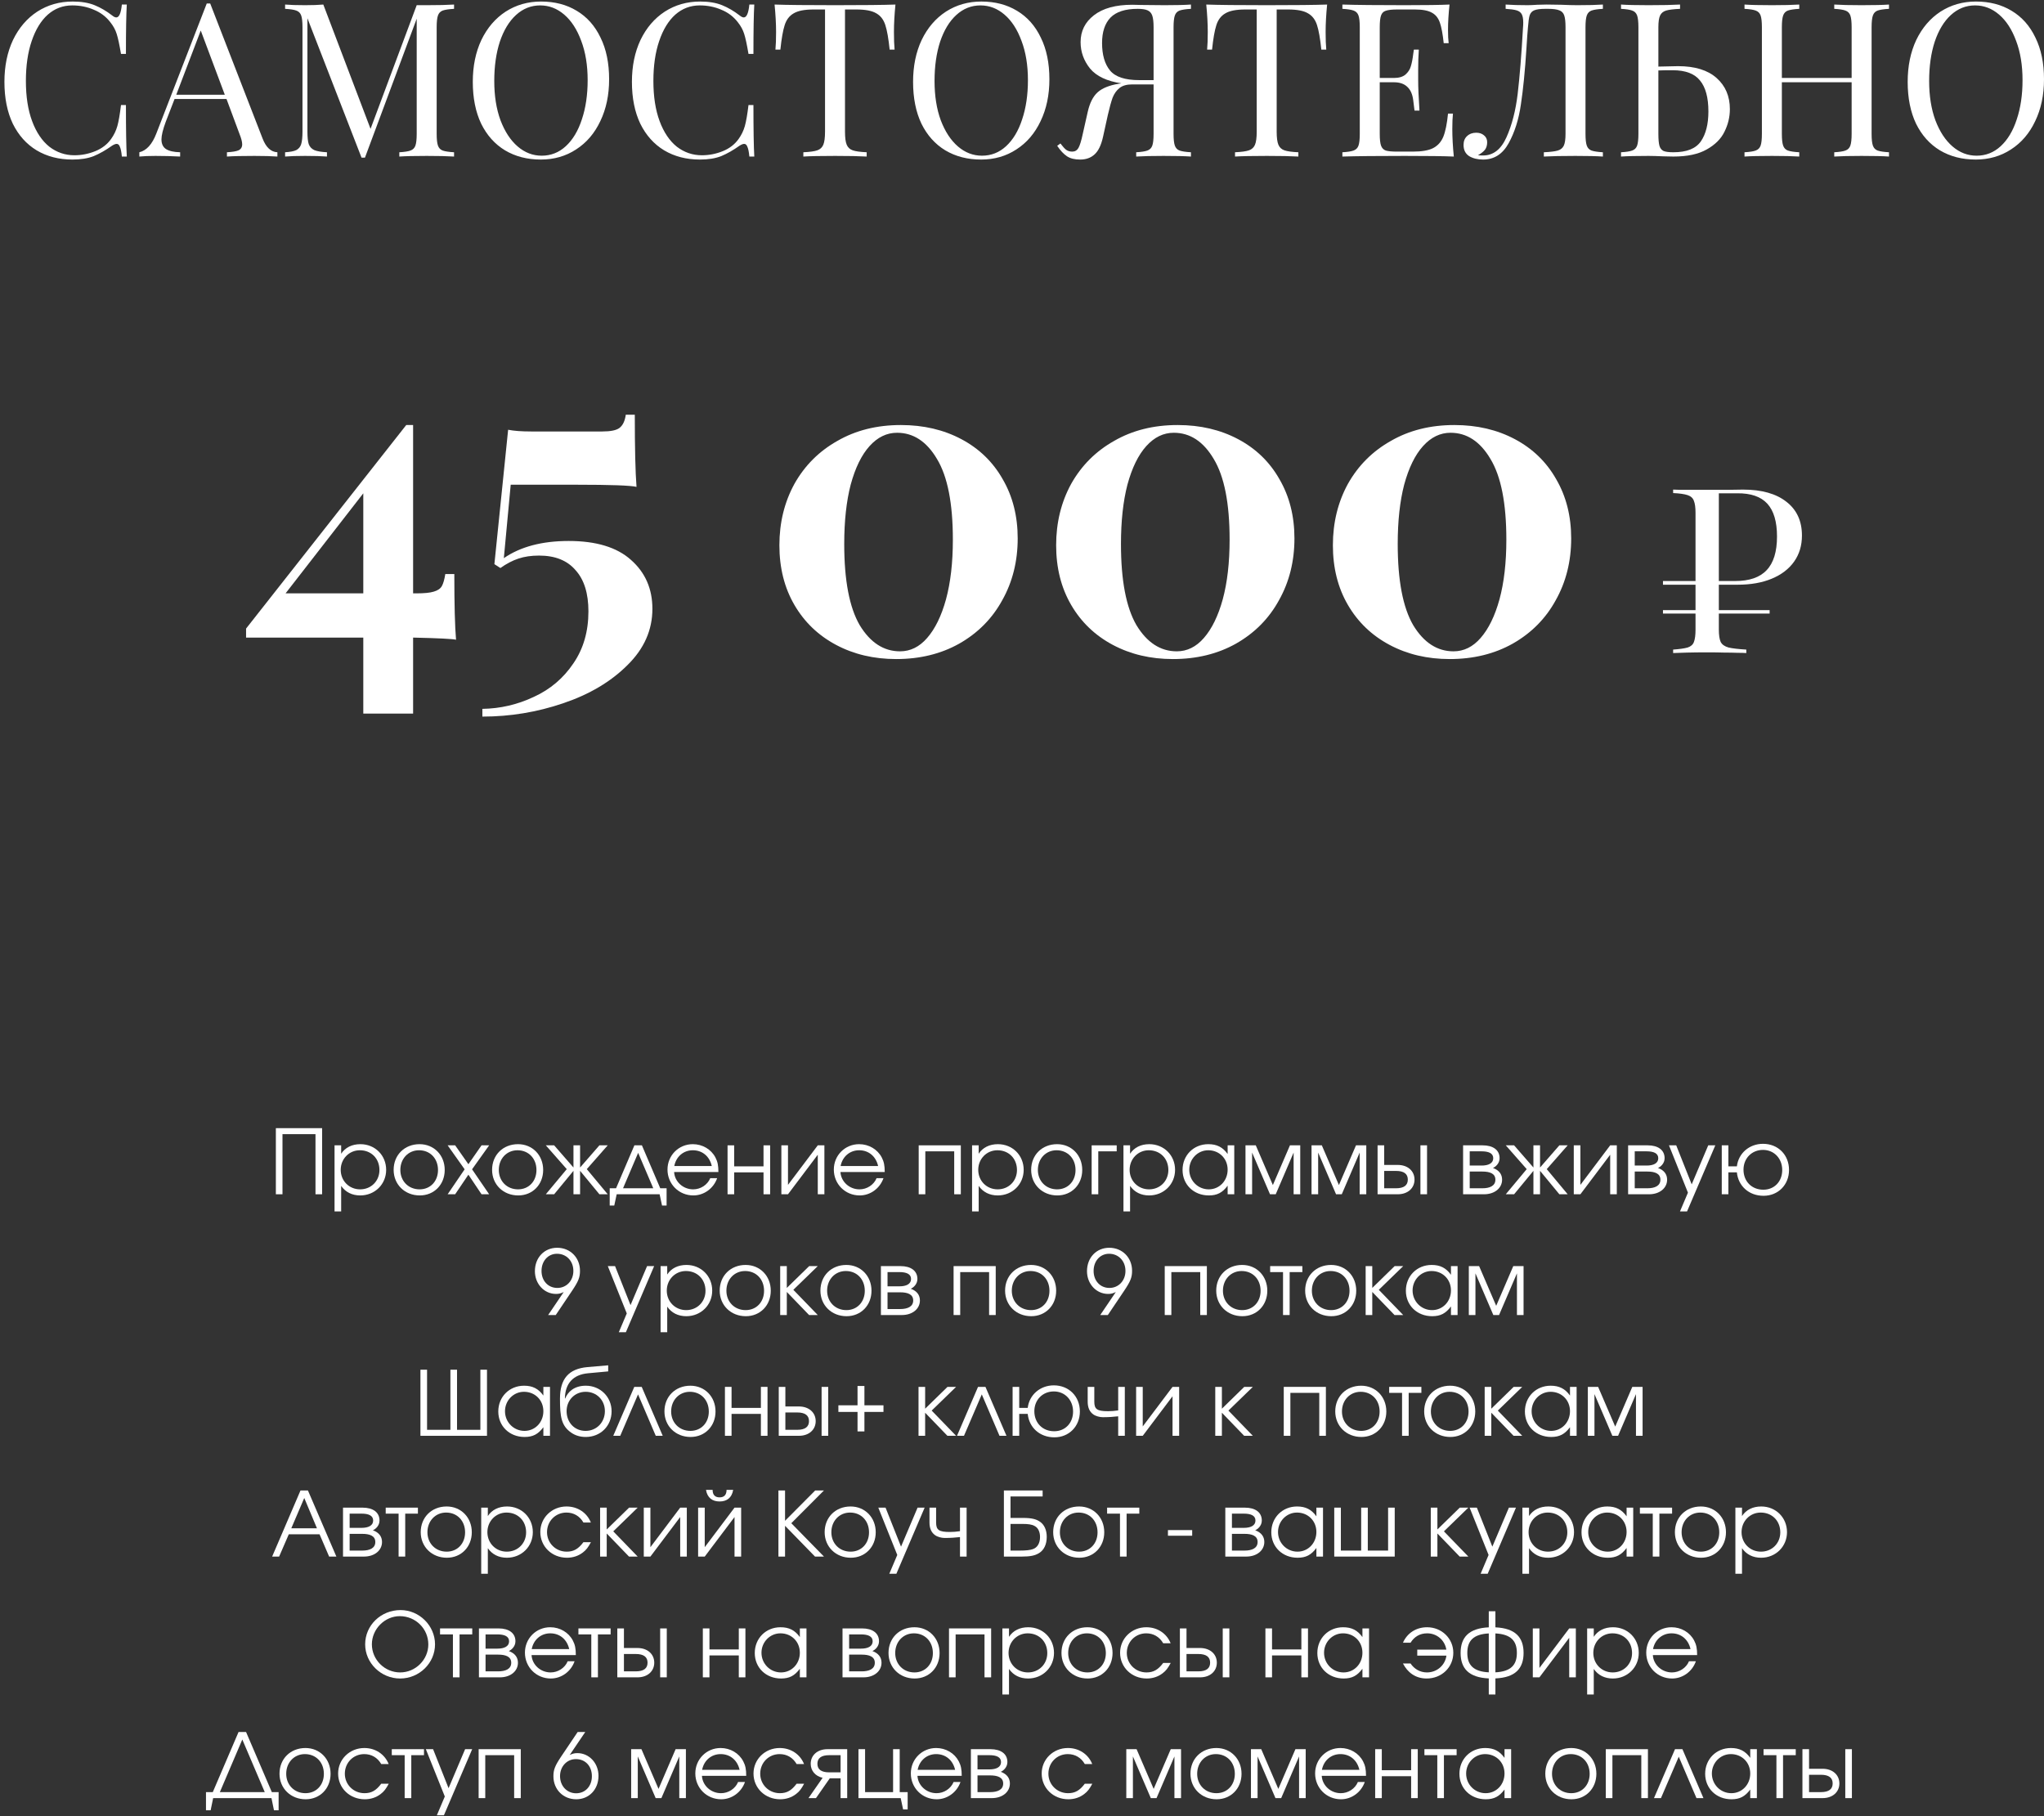 <?xml version="1.0" encoding="UTF-8"?> <svg xmlns="http://www.w3.org/2000/svg" width="457" height="406" viewBox="0 0 457 406" fill="none"><rect x="0" y="0" width="457" height="406" fill="#333333" stroke="none"/><path d="M441.785 0.344C444.825 0.344 447.481 1.032 449.753 2.408C452.057 3.784 453.833 5.784 455.081 8.408C456.361 11 457.001 14.104 457.001 17.72C457.001 21.24 456.345 24.36 455.033 27.08C453.753 29.8 451.945 31.912 449.609 33.416C447.305 34.92 444.681 35.672 441.737 35.672C438.697 35.672 436.025 34.984 433.721 33.608C431.449 32.232 429.673 30.248 428.393 27.656C427.145 25.032 426.521 21.912 426.521 18.296C426.521 14.776 427.161 11.656 428.441 8.936C429.753 6.216 431.561 4.104 433.865 2.6C436.201 1.096 438.841 0.344 441.785 0.344ZM441.593 1.208C439.545 1.208 437.737 1.928 436.169 3.368C434.633 4.776 433.433 6.76 432.569 9.32C431.737 11.88 431.321 14.808 431.321 18.104C431.321 21.432 431.785 24.36 432.713 26.888C433.673 29.416 434.953 31.368 436.553 32.744C438.153 34.12 439.945 34.808 441.929 34.808C443.977 34.808 445.769 34.104 447.305 32.696C448.873 31.256 450.073 29.256 450.905 26.696C451.769 24.136 452.201 21.208 452.201 17.912C452.201 14.584 451.721 11.656 450.761 9.128C449.833 6.6 448.569 4.648 446.969 3.272C445.369 1.896 443.577 1.208 441.593 1.208Z" fill="white"></path><path d="M422.343 1.976C421.191 2.04 420.343 2.168 419.799 2.36C419.287 2.552 418.935 2.92 418.743 3.464C418.551 4.008 418.455 4.888 418.455 6.104V29.912C418.455 31.128 418.551 32.008 418.743 32.552C418.935 33.096 419.287 33.464 419.799 33.656C420.343 33.848 421.191 33.976 422.343 34.04V35C420.999 34.904 418.951 34.856 416.199 34.856C413.607 34.856 411.575 34.904 410.103 35V34.04C411.255 33.976 412.087 33.848 412.599 33.656C413.143 33.464 413.511 33.096 413.703 32.552C413.895 32.008 413.991 31.128 413.991 29.912V18.392H398.391V29.912C398.391 31.128 398.487 32.008 398.679 32.552C398.871 33.096 399.223 33.464 399.735 33.656C400.279 33.848 401.127 33.976 402.279 34.04V35C400.807 34.904 398.775 34.856 396.183 34.856C393.431 34.856 391.383 34.904 390.039 35V34.04C391.191 33.976 392.023 33.848 392.535 33.656C393.079 33.464 393.447 33.096 393.639 32.552C393.831 32.008 393.927 31.128 393.927 29.912V6.104C393.927 4.888 393.831 4.008 393.639 3.464C393.447 2.92 393.079 2.552 392.535 2.36C392.023 2.168 391.191 2.04 390.039 1.976V1.016C391.383 1.112 393.431 1.16 396.183 1.16C398.743 1.16 400.775 1.112 402.279 1.016V1.976C401.127 2.04 400.279 2.168 399.735 2.36C399.223 2.552 398.871 2.92 398.679 3.464C398.487 4.008 398.391 4.888 398.391 6.104V17.432H413.991V6.104C413.991 4.888 413.895 4.008 413.703 3.464C413.511 2.92 413.143 2.552 412.599 2.36C412.087 2.168 411.255 2.04 410.103 1.976V1.016C411.575 1.112 413.607 1.16 416.199 1.16C418.951 1.16 420.999 1.112 422.343 1.016V1.976Z" fill="white"></path><path d="M375.198 14.792C378.942 14.792 381.806 15.672 383.79 17.432C385.774 19.192 386.766 21.512 386.766 24.392C386.766 26.152 386.366 27.832 385.566 29.432C384.798 31.032 383.47 32.36 381.582 33.416C379.726 34.472 377.246 35 374.142 35L371.886 34.952C370.542 34.888 369.438 34.856 368.574 34.856C365.822 34.856 363.774 34.904 362.43 35V34.04C363.582 33.976 364.414 33.848 364.926 33.656C365.47 33.464 365.838 33.096 366.03 32.552C366.222 32.008 366.318 31.128 366.318 29.912V6.104C366.318 4.888 366.222 4.008 366.03 3.464C365.838 2.92 365.47 2.552 364.926 2.36C364.414 2.168 363.582 2.04 362.43 1.976V1.016C363.774 1.112 365.822 1.16 368.574 1.16C371.614 1.16 373.966 1.112 375.63 1.016V1.976C374.19 2.04 373.15 2.168 372.51 2.36C371.87 2.552 371.422 2.92 371.166 3.464C370.91 4.008 370.782 4.888 370.782 6.104V14.888L375.198 14.792ZM374.142 34.04C377.118 34.04 379.166 33.224 380.286 31.592C381.406 29.96 381.966 27.736 381.966 24.92C381.966 21.816 381.342 19.512 380.094 18.008C378.878 16.472 376.846 15.704 373.998 15.704C372.558 15.704 371.486 15.72 370.782 15.752V29.912C370.782 31.128 370.862 32.024 371.022 32.6C371.182 33.144 371.486 33.528 371.934 33.752C372.382 33.944 373.118 34.04 374.142 34.04Z" fill="white"></path><path d="M358.375 1.976C357.223 2.04 356.375 2.168 355.831 2.36C355.319 2.552 354.967 2.92 354.775 3.464C354.583 4.008 354.487 4.888 354.487 6.104V29.912C354.487 31.128 354.583 32.008 354.775 32.552C354.967 33.096 355.319 33.464 355.831 33.656C356.375 33.848 357.223 33.976 358.375 34.04V35C357.031 34.904 354.983 34.856 352.231 34.856C349.223 34.856 346.871 34.904 345.175 35V34.04C346.615 33.976 347.655 33.848 348.295 33.656C348.935 33.464 349.383 33.096 349.639 32.552C349.895 32.008 350.023 31.128 350.023 29.912V6.104C350.023 4.888 349.927 4.008 349.735 3.464C349.543 2.888 349.175 2.504 348.631 2.312C348.087 2.088 347.255 1.976 346.135 1.976H345.511C344.359 1.976 343.527 2.088 343.015 2.312C342.535 2.504 342.199 2.872 342.007 3.416C341.847 3.928 341.719 4.824 341.623 6.104C341.527 7.096 341.415 8.648 341.287 10.76C340.967 15.816 340.551 20.024 340.039 23.384C339.559 26.712 338.647 29.592 337.303 32.024C335.959 34.456 334.055 35.672 331.591 35.672C330.375 35.672 329.335 35.416 328.471 34.904C327.639 34.36 327.223 33.528 327.223 32.408C327.223 31.576 327.479 30.92 327.991 30.44C328.535 29.928 329.223 29.672 330.055 29.672C330.759 29.672 331.335 29.864 331.783 30.248C332.263 30.632 332.503 31.144 332.503 31.784C332.503 32.456 332.343 33.016 332.023 33.464C331.703 33.88 331.175 34.296 330.439 34.712C330.727 34.744 331.111 34.76 331.591 34.76C333.863 34.76 335.607 33.4 336.823 30.68C338.039 27.96 338.871 24.744 339.319 21.032C339.767 17.288 340.167 12.312 340.519 6.104C340.551 5.848 340.567 5.496 340.567 5.048C340.567 4.216 340.455 3.592 340.231 3.176C340.007 2.76 339.623 2.472 339.079 2.312C338.535 2.152 337.719 2.04 336.631 1.976V1.016C337.975 1.112 339.623 1.16 341.575 1.16C342.055 1.16 342.775 1.128 343.735 1.064L345.799 1.016L349.015 1.064C350.487 1.128 351.703 1.16 352.663 1.16C355.127 1.16 357.031 1.112 358.375 1.016V1.976Z" fill="white"></path><path d="M324.709 28.856C324.709 30.68 324.821 32.728 325.045 35C322.869 34.904 319.205 34.856 314.053 34.856C307.909 34.856 303.269 34.904 300.133 35V34.04C301.285 33.976 302.117 33.848 302.629 33.656C303.173 33.464 303.541 33.096 303.733 32.552C303.925 32.008 304.021 31.128 304.021 29.912V6.104C304.021 4.888 303.925 4.008 303.733 3.464C303.541 2.92 303.173 2.552 302.629 2.36C302.117 2.168 301.285 2.04 300.133 1.976V1.016C303.269 1.112 307.909 1.16 314.053 1.16C318.757 1.16 322.101 1.112 324.085 1.016C323.861 3.128 323.749 5.016 323.749 6.68C323.749 7.928 323.797 8.92 323.893 9.656H322.789C322.565 7.576 322.277 6.04 321.925 5.048C321.573 4.024 320.981 3.288 320.149 2.84C319.317 2.36 318.053 2.12 316.357 2.12H312.373C311.221 2.12 310.373 2.216 309.829 2.408C309.317 2.568 308.965 2.92 308.773 3.464C308.581 4.008 308.485 4.888 308.485 6.104V17.432H311.653C312.773 17.432 313.637 17.176 314.245 16.664C314.853 16.12 315.253 15.496 315.445 14.792C315.669 14.056 315.845 13.144 315.973 12.056L316.117 11.096H317.221C317.125 12.44 317.077 13.944 317.077 15.608V17.912C317.077 19.544 317.173 21.816 317.365 24.728H316.261C316.229 24.504 316.133 23.736 315.973 22.424C315.813 21.08 315.365 20.072 314.629 19.4C313.925 18.728 312.933 18.392 311.653 18.392H308.485V29.912C308.485 31.128 308.581 32.008 308.773 32.552C308.965 33.096 309.317 33.464 309.829 33.656C310.373 33.816 311.221 33.896 312.373 33.896H315.877C317.861 33.896 319.365 33.64 320.389 33.128C321.445 32.584 322.213 31.736 322.693 30.584C323.173 29.4 323.525 27.672 323.749 25.4H324.853C324.757 26.264 324.709 27.416 324.709 28.856Z" fill="white"></path><path d="M296.721 1.016C296.497 3.288 296.385 5.336 296.385 7.16C296.385 8.76 296.433 10.072 296.529 11.096H295.425C295.169 8.632 294.849 6.808 294.465 5.624C294.081 4.408 293.409 3.528 292.449 2.984C291.489 2.408 290.017 2.12 288.033 2.12H285.441V29.432C285.441 30.776 285.569 31.752 285.825 32.36C286.081 32.968 286.529 33.384 287.169 33.608C287.809 33.832 288.849 33.976 290.289 34.04V35C288.625 34.904 286.273 34.856 283.233 34.856C280.033 34.856 277.665 34.904 276.129 35V34.04C277.569 33.976 278.609 33.832 279.249 33.608C279.889 33.384 280.337 32.968 280.593 32.36C280.849 31.752 280.977 30.776 280.977 29.432V2.12H278.385C276.401 2.12 274.929 2.408 273.969 2.984C273.009 3.528 272.337 4.408 271.953 5.624C271.569 6.808 271.249 8.632 270.993 11.096H269.889C269.985 10.072 270.033 8.76 270.033 7.16C270.033 5.336 269.921 3.288 269.697 1.016C272.353 1.112 276.865 1.16 283.233 1.16C289.569 1.16 294.065 1.112 296.721 1.016Z" fill="white"></path><path d="M266.273 1.976C265.121 2.04 264.273 2.168 263.729 2.36C263.217 2.552 262.865 2.92 262.673 3.464C262.481 4.008 262.385 4.888 262.385 6.104V29.912C262.385 31.128 262.481 32.008 262.673 32.552C262.865 33.096 263.217 33.464 263.729 33.656C264.273 33.848 265.121 33.976 266.273 34.04V35C264.929 34.904 262.881 34.856 260.129 34.856C257.569 34.856 255.537 34.904 254.033 35V34.04C255.185 33.976 256.017 33.848 256.529 33.656C257.073 33.464 257.441 33.096 257.633 32.552C257.825 32.008 257.921 31.128 257.921 29.912V18.872H253.121C251.905 18.872 250.961 19.144 250.289 19.688C249.617 20.232 249.105 20.952 248.753 21.848C248.433 22.744 248.081 24.024 247.697 25.688L246.641 30.488C246.225 32.408 245.585 33.752 244.721 34.52C243.889 35.288 242.817 35.672 241.505 35.672C240.289 35.672 239.313 35.432 238.577 34.952C237.841 34.472 237.105 33.688 236.369 32.6L237.089 32.072C237.569 32.712 237.985 33.176 238.337 33.464C238.721 33.752 239.185 33.896 239.729 33.896C240.337 33.896 240.801 33.624 241.121 33.08C241.441 32.504 241.761 31.464 242.081 29.96L243.185 25.064C243.633 23.048 244.369 21.576 245.393 20.648C246.417 19.72 247.985 19.08 250.097 18.728L250.721 18.632C247.489 18.152 245.153 17.048 243.713 15.32C242.305 13.56 241.601 11.592 241.601 9.416C241.601 6.952 242.593 4.952 244.577 3.416C246.593 1.848 249.457 1.064 253.169 1.064C253.937 1.064 254.625 1.08 255.233 1.112L260.417 1.16C262.977 1.16 264.929 1.112 266.273 1.016V1.976ZM246.401 9.608C246.401 12.264 246.993 14.312 248.177 15.752C249.361 17.192 251.537 17.912 254.705 17.912H257.921V6.104C257.921 4.952 257.825 4.088 257.633 3.512C257.441 2.936 257.089 2.536 256.577 2.312C256.097 2.088 255.361 1.976 254.369 1.976C251.585 1.976 249.553 2.632 248.273 3.944C247.025 5.256 246.401 7.144 246.401 9.608Z" fill="white"></path><path d="M219.41 0.344C222.45 0.344 225.106 1.032 227.378 2.408C229.682 3.784 231.458 5.784 232.706 8.408C233.986 11 234.626 14.104 234.626 17.72C234.626 21.24 233.97 24.36 232.658 27.08C231.378 29.8 229.57 31.912 227.234 33.416C224.93 34.92 222.306 35.672 219.362 35.672C216.322 35.672 213.65 34.984 211.346 33.608C209.074 32.232 207.298 30.248 206.018 27.656C204.77 25.032 204.146 21.912 204.146 18.296C204.146 14.776 204.786 11.656 206.066 8.936C207.378 6.216 209.186 4.104 211.49 2.6C213.826 1.096 216.466 0.344 219.41 0.344ZM219.218 1.208C217.17 1.208 215.362 1.928 213.794 3.368C212.258 4.776 211.058 6.76 210.194 9.32C209.362 11.88 208.946 14.808 208.946 18.104C208.946 21.432 209.41 24.36 210.338 26.888C211.298 29.416 212.578 31.368 214.178 32.744C215.778 34.12 217.57 34.808 219.554 34.808C221.602 34.808 223.394 34.104 224.93 32.696C226.498 31.256 227.698 29.256 228.53 26.696C229.394 24.136 229.826 21.208 229.826 17.912C229.826 14.584 229.346 11.656 228.386 9.128C227.458 6.6 226.194 4.648 224.594 3.272C222.994 1.896 221.202 1.208 219.218 1.208Z" fill="white"></path><path d="M200.205 1.016C199.981 3.288 199.869 5.336 199.869 7.16C199.869 8.76 199.917 10.072 200.013 11.096H198.909C198.653 8.632 198.333 6.808 197.949 5.624C197.565 4.408 196.893 3.528 195.933 2.984C194.973 2.408 193.501 2.12 191.517 2.12H188.925V29.432C188.925 30.776 189.053 31.752 189.309 32.36C189.565 32.968 190.013 33.384 190.653 33.608C191.293 33.832 192.333 33.976 193.773 34.04V35C192.109 34.904 189.757 34.856 186.717 34.856C183.517 34.856 181.149 34.904 179.613 35V34.04C181.053 33.976 182.093 33.832 182.733 33.608C183.373 33.384 183.821 32.968 184.077 32.36C184.333 31.752 184.461 30.776 184.461 29.432V2.12H181.869C179.885 2.12 178.413 2.408 177.453 2.984C176.493 3.528 175.821 4.408 175.437 5.624C175.053 6.808 174.733 8.632 174.477 11.096H173.373C173.469 10.072 173.517 8.76 173.517 7.16C173.517 5.336 173.405 3.288 173.181 1.016C175.837 1.112 180.349 1.16 186.717 1.16C193.053 1.16 197.549 1.112 200.205 1.016Z" fill="white"></path><path d="M156.55 0.344C158.47 0.344 160.102 0.616 161.446 1.16C162.79 1.704 164.102 2.472 165.382 3.464C165.734 3.752 166.038 3.896 166.294 3.896C166.934 3.896 167.35 2.936 167.542 1.016H168.646C168.518 3.096 168.454 6.776 168.454 12.056H167.35C166.998 9.976 166.678 8.488 166.39 7.592C166.102 6.664 165.622 5.784 164.95 4.952C163.99 3.704 162.758 2.776 161.254 2.168C159.782 1.528 158.182 1.208 156.454 1.208C154.374 1.208 152.55 1.896 150.982 3.272C149.446 4.648 148.246 6.616 147.382 9.176C146.518 11.704 146.086 14.68 146.086 18.104C146.086 21.592 146.55 24.584 147.478 27.08C148.406 29.576 149.686 31.48 151.318 32.792C152.982 34.072 154.854 34.712 156.934 34.712C158.534 34.712 160.086 34.408 161.59 33.8C163.094 33.192 164.278 32.28 165.142 31.064C165.782 30.168 166.246 29.208 166.534 28.184C166.822 27.16 167.094 25.592 167.35 23.48H168.454C168.454 28.984 168.518 32.824 168.646 35H167.542C167.446 33.976 167.302 33.256 167.11 32.84C166.95 32.392 166.71 32.168 166.39 32.168C166.134 32.168 165.798 32.296 165.382 32.552C163.942 33.576 162.566 34.36 161.254 34.904C159.942 35.416 158.358 35.672 156.502 35.672C153.462 35.672 150.79 34.984 148.486 33.608C146.214 32.232 144.438 30.248 143.158 27.656C141.91 25.032 141.286 21.912 141.286 18.296C141.286 14.776 141.926 11.656 143.206 8.936C144.518 6.216 146.326 4.104 148.63 2.6C150.966 1.096 153.606 0.344 156.55 0.344Z" fill="white"></path><path d="M120.972 0.344C124.012 0.344 126.668 1.032 128.94 2.408C131.244 3.784 133.02 5.784 134.268 8.408C135.548 11 136.188 14.104 136.188 17.72C136.188 21.24 135.532 24.36 134.22 27.08C132.94 29.8 131.132 31.912 128.796 33.416C126.492 34.92 123.868 35.672 120.924 35.672C117.884 35.672 115.212 34.984 112.908 33.608C110.636 32.232 108.86 30.248 107.58 27.656C106.332 25.032 105.708 21.912 105.708 18.296C105.708 14.776 106.348 11.656 107.628 8.936C108.94 6.216 110.748 4.104 113.052 2.6C115.388 1.096 118.028 0.344 120.972 0.344ZM120.78 1.208C118.732 1.208 116.924 1.928 115.356 3.368C113.82 4.776 112.62 6.76 111.756 9.32C110.924 11.88 110.508 14.808 110.508 18.104C110.508 21.432 110.972 24.36 111.9 26.888C112.86 29.416 114.14 31.368 115.74 32.744C117.34 34.12 119.132 34.808 121.116 34.808C123.164 34.808 124.956 34.104 126.492 32.696C128.06 31.256 129.26 29.256 130.092 26.696C130.956 24.136 131.388 21.208 131.388 17.912C131.388 14.584 130.908 11.656 129.948 9.128C129.02 6.6 127.756 4.648 126.156 3.272C124.556 1.896 122.764 1.208 120.78 1.208Z" fill="white"></path><path d="M101.519 1.976C100.367 2.04 99.519 2.168 98.975 2.36C98.463 2.552 98.111 2.92 97.919 3.464C97.727 4.008 97.631 4.888 97.631 6.104V29.912C97.631 31.128 97.727 32.008 97.919 32.552C98.111 33.096 98.463 33.464 98.975 33.656C99.519 33.848 100.367 33.976 101.519 34.04V35C100.047 34.904 98.015 34.856 95.423 34.856C92.671 34.856 90.623 34.904 89.279 35V34.04C90.431 33.976 91.263 33.848 91.775 33.656C92.319 33.464 92.687 33.096 92.879 32.552C93.071 32.008 93.167 31.128 93.167 29.912V4.184L81.599 35.24H80.831L68.735 4.088V29.432C68.735 30.68 68.831 31.608 69.023 32.216C69.247 32.824 69.663 33.272 70.271 33.56C70.879 33.816 71.823 33.976 73.103 34.04V35C71.951 34.904 70.319 34.856 68.207 34.856C66.287 34.856 64.799 34.904 63.743 35V34.04C64.863 33.976 65.695 33.816 66.239 33.56C66.783 33.272 67.151 32.824 67.343 32.216C67.535 31.576 67.631 30.648 67.631 29.432V6.104C67.631 4.888 67.535 4.008 67.343 3.464C67.151 2.92 66.783 2.552 66.239 2.36C65.727 2.168 64.895 2.04 63.743 1.976V1.016C64.799 1.112 66.287 1.16 68.207 1.16C69.871 1.16 71.231 1.112 72.287 1.016L82.847 28.808L93.167 1.16H95.423C98.015 1.16 100.047 1.112 101.519 1.016V1.976Z" fill="white"></path><path d="M58.708 30.968C59.476 32.952 60.58 33.976 62.02 34.04V35C60.74 34.904 59.028 34.856 56.884 34.856C54.132 34.856 52.084 34.904 50.74 35V34.04C51.956 33.976 52.82 33.832 53.332 33.608C53.876 33.352 54.148 32.904 54.148 32.264C54.148 31.72 53.956 30.968 53.572 30.008L50.644 22.136H39.028L37.06 27.224C36.42 28.952 36.1 30.264 36.1 31.16C36.1 32.152 36.436 32.872 37.108 33.32C37.812 33.768 38.868 34.008 40.276 34.04V35C38.452 34.904 36.612 34.856 34.756 34.856C33.316 34.856 32.116 34.904 31.156 35V34.04C32.756 33.656 34.02 32.264 34.948 29.864L46.228 0.776H46.996L58.708 30.968ZM50.26 21.176L44.884 6.824L39.412 21.176H50.26Z" fill="white"></path><path d="M16.253 0.344C18.173 0.344 19.805 0.616 21.149 1.16C22.493 1.704 23.805 2.472 25.085 3.464C25.437 3.752 25.741 3.896 25.997 3.896C26.637 3.896 27.053 2.936 27.245 1.016H28.349C28.221 3.096 28.157 6.776 28.157 12.056H27.053C26.701 9.976 26.381 8.488 26.093 7.592C25.805 6.664 25.325 5.784 24.653 4.952C23.693 3.704 22.461 2.776 20.957 2.168C19.485 1.528 17.885 1.208 16.157 1.208C14.077 1.208 12.253 1.896 10.685 3.272C9.149 4.648 7.949 6.616 7.085 9.176C6.221 11.704 5.789 14.68 5.789 18.104C5.789 21.592 6.253 24.584 7.181 27.08C8.109 29.576 9.389 31.48 11.021 32.792C12.685 34.072 14.557 34.712 16.637 34.712C18.237 34.712 19.789 34.408 21.293 33.8C22.797 33.192 23.981 32.28 24.845 31.064C25.485 30.168 25.949 29.208 26.237 28.184C26.525 27.16 26.797 25.592 27.053 23.48H28.157C28.157 28.984 28.221 32.824 28.349 35H27.245C27.149 33.976 27.005 33.256 26.813 32.84C26.653 32.392 26.413 32.168 26.093 32.168C25.837 32.168 25.501 32.296 25.085 32.552C23.645 33.576 22.269 34.36 20.957 34.904C19.645 35.416 18.061 35.672 16.205 35.672C13.165 35.672 10.493 34.984 8.189 33.608C5.917 32.232 4.141 30.248 2.861 27.656C1.613 25.032 0.989 21.912 0.989 18.296C0.989 14.776 1.629 11.656 2.909 8.936C4.221 6.216 6.029 4.104 8.333 2.6C10.669 1.096 13.309 0.344 16.253 0.344Z" fill="white"></path><path d="M374.081 146V145.226C375.526 145.123 376.61 144.968 377.332 144.761C378.055 144.52 378.519 144.107 378.726 143.523C378.967 142.903 379.087 141.991 379.087 140.787V114.671C379.087 113.467 378.967 112.572 378.726 111.987C378.519 111.368 378.055 110.938 377.332 110.697C376.61 110.456 375.526 110.301 374.081 110.232V109.458C374.494 109.458 375.027 109.475 375.681 109.51C376.334 109.51 377.109 109.51 378.003 109.51C378.932 109.51 379.982 109.51 381.152 109.51C383.147 109.51 384.885 109.51 386.365 109.51C387.844 109.475 388.962 109.458 389.719 109.458C393.883 109.458 397.117 110.37 399.423 112.193C401.728 113.983 402.881 116.495 402.881 119.729C402.881 121.966 402.296 123.91 401.126 125.561C399.956 127.213 398.287 128.486 396.119 129.381C393.986 130.275 391.44 130.723 388.481 130.723H371.81V129.897H387.965C391.13 129.897 393.47 129.088 394.984 127.471C396.532 125.854 397.306 123.342 397.306 119.935C397.306 116.632 396.584 114.189 395.139 112.606C393.694 111.024 391.44 110.249 388.377 110.284H384.3V140.735C384.3 141.974 384.438 142.903 384.713 143.523C385.023 144.107 385.608 144.52 386.468 144.761C387.362 144.968 388.687 145.123 390.442 145.226V146C389.926 145.966 389.255 145.948 388.429 145.948C387.603 145.914 386.64 145.897 385.539 145.897C384.438 145.862 383.199 145.845 381.823 145.845C380.033 145.845 378.485 145.862 377.177 145.897C375.904 145.931 374.872 145.966 374.081 146ZM371.81 137.174V136.4H395.655V137.174H371.81Z" fill="white"></path><path d="M325.176 95.024C330.232 95.024 334.743 96.08 338.711 98.192C342.679 100.304 345.751 103.28 347.927 107.12C350.167 110.96 351.288 115.376 351.288 120.368C351.288 125.488 350.136 130.096 347.832 134.192C345.592 138.288 342.392 141.52 338.232 143.888C334.136 146.192 329.432 147.344 324.12 147.344C319.128 147.344 314.648 146.288 310.68 144.176C306.712 142.064 303.608 139.088 301.368 135.248C299.128 131.408 298.008 126.96 298.008 121.904C298.008 116.848 299.128 112.272 301.368 108.176C303.672 104.08 306.871 100.88 310.967 98.576C315.063 96.208 319.8 95.024 325.176 95.024ZM324.311 96.752C322.007 96.752 319.96 97.744 318.168 99.728C316.376 101.712 314.968 104.592 313.944 108.368C312.984 112.08 312.504 116.496 312.504 121.616C312.504 129.744 313.656 135.792 315.96 139.76C318.328 143.664 321.335 145.616 324.983 145.616C327.287 145.616 329.303 144.624 331.031 142.64C332.823 140.592 334.231 137.712 335.255 134C336.279 130.224 336.792 125.776 336.792 120.656C336.792 112.528 335.608 106.512 333.24 102.608C330.936 98.704 327.959 96.752 324.311 96.752Z" fill="white"></path><path d="M263.301 95.024C268.357 95.024 272.869 96.08 276.837 98.192C280.805 100.304 283.877 103.28 286.053 107.12C288.293 110.96 289.413 115.376 289.413 120.368C289.413 125.488 288.26 130.096 285.956 134.192C283.716 138.288 280.517 141.52 276.357 143.888C272.261 146.192 267.557 147.344 262.245 147.344C257.253 147.344 252.773 146.288 248.805 144.176C244.837 142.064 241.733 139.088 239.493 135.248C237.253 131.408 236.133 126.96 236.133 121.904C236.133 116.848 237.253 112.272 239.493 108.176C241.797 104.08 244.996 100.88 249.092 98.576C253.188 96.208 257.925 95.024 263.301 95.024ZM262.436 96.752C260.132 96.752 258.084 97.744 256.292 99.728C254.5 101.712 253.092 104.592 252.068 108.368C251.108 112.08 250.628 116.496 250.628 121.616C250.628 129.744 251.781 135.792 254.085 139.76C256.453 143.664 259.461 145.616 263.109 145.616C265.413 145.616 267.429 144.624 269.157 142.64C270.949 140.592 272.357 137.712 273.381 134C274.405 130.224 274.917 125.776 274.917 120.656C274.917 112.528 273.733 106.512 271.365 102.608C269.061 98.704 266.084 96.752 262.436 96.752Z" fill="white"></path><path d="M201.426 95.024C206.482 95.024 210.994 96.08 214.962 98.192C218.93 100.304 222.002 103.28 224.178 107.12C226.418 110.96 227.538 115.376 227.538 120.368C227.538 125.488 226.386 130.096 224.082 134.192C221.842 138.288 218.642 141.52 214.482 143.888C210.386 146.192 205.682 147.344 200.37 147.344C195.378 147.344 190.898 146.288 186.93 144.176C182.962 142.064 179.858 139.088 177.618 135.248C175.378 131.408 174.258 126.96 174.258 121.904C174.258 116.848 175.378 112.272 177.618 108.176C179.922 104.08 183.122 100.88 187.218 98.576C191.314 96.208 196.05 95.024 201.426 95.024ZM200.562 96.752C198.258 96.752 196.21 97.744 194.418 99.728C192.626 101.712 191.218 104.592 190.194 108.368C189.234 112.08 188.754 116.496 188.754 121.616C188.754 129.744 189.906 135.792 192.21 139.76C194.578 143.664 197.586 145.616 201.234 145.616C203.538 145.616 205.554 144.624 207.282 142.64C209.074 140.592 210.482 137.712 211.506 134C212.53 130.224 213.042 125.776 213.042 120.656C213.042 112.528 211.858 106.512 209.49 102.608C207.186 98.704 204.21 96.752 200.562 96.752Z" fill="white"></path><path d="M141.929 92.72C141.929 100.208 142.057 105.584 142.313 108.848C140.969 108.528 136.521 108.368 128.969 108.368H114.185L112.649 124.784C116.361 122.224 121.193 120.944 127.145 120.944C133.289 120.944 137.929 122.352 141.065 125.168C144.265 127.984 145.865 131.632 145.865 136.112C145.865 140.848 144.009 145.04 140.297 148.688C136.585 152.4 131.785 155.248 125.897 157.232C120.073 159.216 114.057 160.208 107.849 160.208V158.48C111.881 158.416 115.721 157.52 119.369 155.792C123.017 154.128 125.961 151.632 128.201 148.304C130.441 145.04 131.561 141.168 131.561 136.688C131.561 132.656 130.601 129.584 128.681 127.472C126.825 125.296 124.105 124.208 120.521 124.208C118.793 124.208 117.257 124.432 115.913 124.88C114.569 125.328 113.225 126.032 111.881 126.992L110.537 126.128L113.609 96.08C114.889 96.336 116.617 96.464 118.793 96.464H134.633C136.489 96.464 137.769 96.208 138.473 95.696C139.241 95.12 139.721 94.128 139.913 92.72H141.929Z" fill="white"></path><path d="M101.962 143.024C101.194 142.832 97.994 142.672 92.362 142.544V159.536H81.226V142.544H55.018V140.528L90.826 95.024H92.362V132.656H93.13C94.858 132.656 96.138 132.528 96.97 132.272C97.866 132.016 98.474 131.6 98.794 131.024C99.114 130.448 99.37 129.552 99.562 128.336H101.578C101.578 135.12 101.706 140.016 101.962 143.024ZM81.226 132.656V110.288L63.85 132.656H81.226Z" fill="white"></path><path d="M404.47 396.78V400.66H407.11C408.91 400.66 409.75 399.98 409.75 398.72C409.75 397.46 408.91 396.78 407.11 396.78H404.47ZM407.49 395.44C409.79 395.44 411.25 396.84 411.25 398.72C411.25 400.6 409.79 402 407.49 402H402.99V391.06H404.47V395.44H407.49ZM414.05 391.06V402H412.57V391.06H414.05Z" fill="white"></path><path d="M401.495 392.4H398.655V402H397.175V392.4H394.295V391.06H401.495V392.4Z" fill="white"></path><path d="M392.802 391.06V402H391.322V400.08C390.162 401.64 388.982 402.26 387.122 402.26C383.742 402.26 381.242 399.84 381.242 396.56C381.242 393.28 383.722 390.8 387.002 390.8C388.902 390.8 390.222 391.46 391.322 393V391.06H392.802ZM386.982 392.16C384.642 392.16 382.742 394.1 382.742 396.5C382.742 398.96 384.682 400.9 387.102 400.9C389.482 400.9 391.322 398.98 391.322 396.5C391.322 394.02 389.462 392.16 386.982 392.16Z" fill="white"></path><path d="M380.859 402H379.299L375.339 392.74L371.359 402H369.799L374.499 391.06H376.159L380.859 402Z" fill="white"></path><path d="M368.446 402H366.966V392.4H360.506V402H359.026V391.06H368.446V402Z" fill="white"></path><path d="M351.3 390.8C354.52 390.8 356.92 393.26 356.92 396.56C356.92 399.84 354.56 402.26 351.34 402.26C348 402.26 345.5 399.82 345.5 396.54C345.5 393.22 347.94 390.8 351.3 390.8ZM351.18 392.16C348.78 392.16 347 394.04 347 396.56C347 399.06 348.82 400.9 351.3 400.9C353.7 400.9 355.42 399.1 355.42 396.58C355.42 394 353.66 392.16 351.18 392.16Z" fill="white"></path><path d="M337.861 391.06V402H336.381V400.08C335.221 401.64 334.041 402.26 332.181 402.26C328.801 402.26 326.301 399.84 326.301 396.56C326.301 393.28 328.781 390.8 332.061 390.8C333.961 390.8 335.281 391.46 336.381 393V391.06H337.861ZM332.041 392.16C329.701 392.16 327.801 394.1 327.801 396.5C327.801 398.96 329.741 400.9 332.161 400.9C334.541 400.9 336.381 398.98 336.381 396.5C336.381 394.02 334.521 392.16 332.041 392.16Z" fill="white"></path><path d="M325.674 392.4H322.834V402H321.354V392.4H318.474V391.06H325.674V392.4Z" fill="white"></path><path d="M316.983 402H315.503V397.1H308.943V402H307.463V391.06H308.943V395.76H315.503V391.06H316.983V402Z" fill="white"></path><path d="M305.415 397.02H295.515C295.635 399.18 297.515 400.9 299.775 400.9C301.435 400.9 302.975 399.9 303.595 398.4H305.135C304.335 400.7 302.195 402.26 299.815 402.26C296.575 402.26 294.035 399.72 294.035 396.48C294.035 393.3 296.535 390.8 299.695 390.8C301.855 390.8 303.795 391.94 304.755 393.78C305.235 394.7 305.415 395.56 305.415 397.02ZM295.555 395.68H303.935C303.435 393.5 301.815 392.16 299.695 392.16C297.615 392.16 295.955 393.58 295.555 395.68Z" fill="white"></path><path d="M279.69 402V391.06H281.99L285.81 399.94L289.63 391.06H291.93V402H290.45V392.68L286.45 402H285.17L281.17 392.68V402H279.69Z" fill="white"></path><path d="M271.964 390.8C275.184 390.8 277.584 393.26 277.584 396.56C277.584 399.84 275.224 402.26 272.004 402.26C268.664 402.26 266.164 399.82 266.164 396.54C266.164 393.22 268.604 390.8 271.964 390.8ZM271.844 392.16C269.444 392.16 267.664 394.04 267.664 396.56C267.664 399.06 269.484 400.9 271.964 400.9C274.364 400.9 276.084 399.1 276.084 396.58C276.084 394 274.324 392.16 271.844 392.16Z" fill="white"></path><path d="M251.819 402V391.06H254.119L257.939 399.94L261.759 391.06H264.059V402H262.579V392.68L258.579 402H257.299L253.299 392.68V402H251.819Z" fill="white"></path><path d="M242.543 398.78H244.223C243.603 399.94 243.162 400.52 242.422 401.08C241.422 401.86 240.182 402.26 238.862 402.26C235.502 402.26 232.902 399.76 232.902 396.5C232.902 393.32 235.483 390.8 238.763 390.8C241.243 390.8 243.323 392.18 244.203 394.38H242.543C241.703 392.94 240.362 392.16 238.742 392.16C236.302 392.16 234.402 394.08 234.402 396.54C234.402 398.98 236.342 400.9 238.802 400.9C240.362 400.9 241.403 400.3 242.543 398.78Z" fill="white"></path><path d="M218.553 396.92V400.66H221.373C223.013 400.66 224.293 400.14 224.293 398.74C224.293 397.34 223.013 396.92 221.373 396.92H218.553ZM225.233 393.94C225.233 395.12 224.313 395.88 223.753 396.12C225.173 396.64 225.793 397.58 225.793 398.74C225.793 400.6 224.153 402 221.753 402H217.073V391.06H221.453C223.773 391.06 225.233 392.1 225.233 393.94ZM223.813 393.94C223.813 392.8 222.733 392.4 221.213 392.4H218.553V395.58H221.213C222.733 395.58 223.813 395.08 223.813 393.94Z" fill="white"></path><path d="M215.025 397.02H205.125C205.245 399.18 207.125 400.9 209.385 400.9C211.045 400.9 212.585 399.9 213.205 398.4H214.745C213.945 400.7 211.805 402.26 209.425 402.26C206.185 402.26 203.645 399.72 203.645 396.48C203.645 393.3 206.145 390.8 209.305 390.8C211.465 390.8 213.405 391.94 214.365 393.78C214.845 394.7 215.025 395.56 215.025 397.02ZM205.165 395.68H213.545C213.045 393.5 211.425 392.16 209.305 392.16C207.225 392.16 205.565 393.58 205.165 395.68Z" fill="white"></path><path d="M201.156 391.06V400.66H202.936V404.52H201.916L201.376 402H191.936V391.06H193.416V400.66H199.676V391.06H201.156Z" fill="white"></path><path d="M187.938 396.24V392.4H185.398C183.598 392.4 182.758 393.08 182.758 394.32C182.758 395.56 183.598 396.24 185.398 396.24H187.938ZM185.518 397.58L182.438 402H180.758L183.918 397.46C182.258 397.08 181.258 395.86 181.258 394.32C181.258 392.46 182.718 391.06 185.018 391.06H189.418V402H187.938V397.58H185.518Z" fill="white"></path><path d="M178.109 398.78H179.789C179.169 399.94 178.729 400.52 177.989 401.08C176.989 401.86 175.749 402.26 174.429 402.26C171.069 402.26 168.469 399.76 168.469 396.5C168.469 393.32 171.049 390.8 174.329 390.8C176.809 390.8 178.889 392.18 179.769 394.38H178.109C177.269 392.94 175.929 392.16 174.309 392.16C171.869 392.16 169.969 394.08 169.969 396.54C169.969 398.98 171.909 400.9 174.369 400.9C175.929 400.9 176.969 400.3 178.109 398.78Z" fill="white"></path><path d="M166.841 397.02H156.941C157.061 399.18 158.941 400.9 161.201 400.9C162.861 400.9 164.401 399.9 165.021 398.4H166.561C165.761 400.7 163.621 402.26 161.241 402.26C158.001 402.26 155.461 399.72 155.461 396.48C155.461 393.3 157.961 390.8 161.121 390.8C163.281 390.8 165.221 391.94 166.181 393.78C166.661 394.7 166.841 395.56 166.841 397.02ZM156.981 395.68H165.361C164.861 393.5 163.241 392.16 161.121 392.16C159.041 392.16 157.381 393.58 156.981 395.68Z" fill="white"></path><path d="M141.115 402V391.06H143.415L147.235 399.94L151.055 391.06H153.355V402H151.875V392.68L147.875 402H146.595L142.595 392.68V402H141.115Z" fill="white"></path><path d="M129.154 387.22H130.854L127.374 392.36C128.034 392.04 128.474 391.94 129.094 391.94C131.734 391.94 133.814 394.18 133.814 397.02C133.814 400.06 131.714 402.26 128.834 402.26C125.914 402.26 123.734 400.06 123.734 397.12C123.734 395.64 124.074 394.78 125.494 392.66L129.154 387.22ZM128.754 393.28C126.754 393.28 125.214 394.92 125.214 397.08C125.214 399.28 126.754 400.92 128.814 400.92C130.874 400.92 132.334 399.32 132.334 397.1C132.334 394.84 130.874 393.28 128.754 393.28Z" fill="white"></path><path d="M116.434 402H114.954V392.4H108.494V402H107.014V391.06H116.434V402Z" fill="white"></path><path d="M97.671 405.84L99.451 401.64L95.211 391.06H96.831L100.291 399.78L103.991 391.06H105.571L99.251 405.84H97.671Z" fill="white"></path><path d="M94.796 392.4H91.956V402H90.475V392.4H87.596V391.06H94.796V392.4Z" fill="white"></path><path d="M85.238 398.78H86.918C86.298 399.94 85.858 400.52 85.118 401.08C84.118 401.86 82.878 402.26 81.558 402.26C78.198 402.26 75.598 399.76 75.598 396.5C75.598 393.32 78.178 390.8 81.458 390.8C83.938 390.8 86.018 392.18 86.898 394.38H85.238C84.398 392.94 83.058 392.16 81.438 392.16C78.998 392.16 77.098 394.08 77.098 396.54C77.098 398.98 79.038 400.9 81.498 400.9C83.058 400.9 84.098 400.3 85.238 398.78Z" fill="white"></path><path d="M68.292 390.8C71.512 390.8 73.912 393.26 73.912 396.56C73.912 399.84 71.552 402.26 68.332 402.26C64.992 402.26 62.492 399.82 62.492 396.54C62.492 393.22 64.932 390.8 68.292 390.8ZM68.172 392.16C65.772 392.16 63.992 394.04 63.992 396.56C63.992 399.06 65.812 400.9 68.292 400.9C70.692 400.9 72.412 399.1 72.412 396.58C72.412 394 70.652 392.16 68.172 392.16Z" fill="white"></path><path d="M49.155 400.66H59.195L54.175 388.9L49.155 400.66ZM62.295 400.66V404.72H61.255L60.695 402H47.655L47.095 404.72H46.055V400.66H47.575L53.335 387.22H55.015L60.775 400.66H62.295Z" fill="white"></path><path d="M379.448 370.02H369.548C369.668 372.18 371.548 373.9 373.808 373.9C375.468 373.9 377.008 372.9 377.628 371.4H379.168C378.368 373.7 376.228 375.26 373.848 375.26C370.608 375.26 368.068 372.72 368.068 369.48C368.068 366.3 370.568 363.8 373.728 363.8C375.888 363.8 377.828 364.94 378.788 366.78C379.268 367.7 379.448 368.56 379.448 370.02ZM369.588 368.68H377.968C377.468 366.5 375.848 365.16 373.728 365.16C371.648 365.16 369.988 366.58 369.588 368.68Z" fill="white"></path><path d="M354.856 364.06H356.336V365.94C357.256 364.54 358.756 363.8 360.636 363.8C363.896 363.8 366.396 366.28 366.396 369.54C366.396 372.76 363.876 375.26 360.596 375.26C358.776 375.26 357.296 374.52 356.336 373.12V378.84H354.856V364.06ZM360.516 365.16C358.116 365.16 356.236 367.08 356.236 369.54C356.236 372 358.116 373.9 360.576 373.9C363.036 373.9 364.896 372.04 364.896 369.58C364.896 367 363.056 365.16 360.516 365.16Z" fill="white"></path><path d="M350.847 364.06H352.327V375H350.847V366.16L344.187 375H342.707V364.06H344.187V372.9L350.847 364.06Z" fill="white"></path><path d="M332.864 360.22H334.344V363.82C338.804 364.02 340.644 366.06 340.644 369.54C340.644 373.02 338.804 375.04 334.344 375.24V378.84H332.864V375.24C328.404 375.04 326.564 373.02 326.564 369.54C326.564 366.06 328.404 364.02 332.864 363.82V360.22ZM332.864 365.18C329.404 365.36 328.064 366.84 328.064 369.54C328.064 372.24 329.404 373.7 332.864 373.88V365.18ZM334.344 373.88C337.804 373.7 339.144 372.24 339.144 369.54C339.144 366.84 337.804 365.36 334.344 365.18V373.88Z" fill="white"></path><path d="M315.373 371.9C316.173 373.1 317.473 373.9 319.033 373.9C321.293 373.9 323.113 372.28 323.393 370.14H316.873V368.8H323.373C323.033 366.7 321.273 365.16 319.093 365.16C317.473 365.16 316.213 365.9 315.373 367.26H313.673C314.613 365.12 316.593 363.8 319.073 363.8C322.353 363.8 324.933 366.32 324.933 369.5C324.933 372.76 322.333 375.26 318.973 375.26C316.453 375.26 314.693 373.88 313.673 371.9H315.373Z" fill="white"></path><path d="M306.093 364.06V375H304.613V373.08C303.453 374.64 302.273 375.26 300.413 375.26C297.033 375.26 294.533 372.84 294.533 369.56C294.533 366.28 297.013 363.8 300.293 363.8C302.193 363.8 303.513 364.46 304.613 366V364.06H306.093ZM300.273 365.16C297.933 365.16 296.033 367.1 296.033 369.5C296.033 371.96 297.973 373.9 300.393 373.9C302.773 373.9 304.613 371.98 304.613 369.5C304.613 367.02 302.753 365.16 300.273 365.16Z" fill="white"></path><path d="M292.442 375H290.962V370.1H284.402V375H282.922V364.06H284.402V368.76H290.962V364.06H292.442V375Z" fill="white"></path><path d="M265.281 369.78V373.66H267.921C269.721 373.66 270.561 372.98 270.561 371.72C270.561 370.46 269.721 369.78 267.921 369.78H265.281ZM268.301 368.44C270.601 368.44 272.061 369.84 272.061 371.72C272.061 373.6 270.601 375 268.301 375H263.801V364.06H265.281V368.44H268.301ZM274.861 364.06V375H273.381V364.06H274.861Z" fill="white"></path><path d="M260.072 371.78H261.752C261.132 372.94 260.692 373.52 259.952 374.08C258.952 374.86 257.712 375.26 256.392 375.26C253.032 375.26 250.432 372.76 250.432 369.5C250.432 366.32 253.012 363.8 256.292 363.8C258.772 363.8 260.852 365.18 261.732 367.38H260.072C259.232 365.94 257.892 365.16 256.272 365.16C253.832 365.16 251.932 367.08 251.932 369.54C251.932 371.98 253.872 373.9 256.332 373.9C257.892 373.9 258.932 373.3 260.072 371.78Z" fill="white"></path><path d="M243.126 363.8C246.346 363.8 248.746 366.26 248.746 369.56C248.746 372.84 246.386 375.26 243.166 375.26C239.826 375.26 237.326 372.82 237.326 369.54C237.326 366.22 239.766 363.8 243.126 363.8ZM243.006 365.16C240.606 365.16 238.826 367.04 238.826 369.56C238.826 372.06 240.646 373.9 243.126 373.9C245.526 373.9 247.246 372.1 247.246 369.58C247.246 367 245.486 365.16 243.006 365.16Z" fill="white"></path><path d="M224.114 364.06H225.594V365.94C226.514 364.54 228.014 363.8 229.894 363.8C233.154 363.8 235.654 366.28 235.654 369.54C235.654 372.76 233.134 375.26 229.854 375.26C228.034 375.26 226.554 374.52 225.594 373.12V378.84H224.114V364.06ZM229.774 365.16C227.374 365.16 225.494 367.08 225.494 369.54C225.494 372 227.374 373.9 229.834 373.9C232.294 373.9 234.154 372.04 234.154 369.58C234.154 367 232.314 365.16 229.774 365.16Z" fill="white"></path><path d="M221.6 375H220.12V365.4H213.66V375H212.18V364.06H221.6V375Z" fill="white"></path><path d="M204.454 363.8C207.674 363.8 210.074 366.26 210.074 369.56C210.074 372.84 207.714 375.26 204.494 375.26C201.154 375.26 198.654 372.82 198.654 369.54C198.654 366.22 201.094 363.8 204.454 363.8ZM204.334 365.16C201.934 365.16 200.154 367.04 200.154 369.56C200.154 372.06 201.974 373.9 204.454 373.9C206.854 373.9 208.574 372.1 208.574 369.58C208.574 367 206.814 365.16 204.334 365.16Z" fill="white"></path><path d="M189.851 369.92V373.66H192.671C194.311 373.66 195.591 373.14 195.591 371.74C195.591 370.34 194.311 369.92 192.671 369.92H189.851ZM196.531 366.94C196.531 368.12 195.611 368.88 195.051 369.12C196.471 369.64 197.091 370.58 197.091 371.74C197.091 373.6 195.451 375 193.051 375H188.371V364.06H192.751C195.071 364.06 196.531 365.1 196.531 366.94ZM195.111 366.94C195.111 365.8 194.031 365.4 192.511 365.4H189.851V368.58H192.511C194.031 368.58 195.111 368.08 195.111 366.94Z" fill="white"></path><path d="M180.312 364.06V375H178.832V373.08C177.672 374.64 176.492 375.26 174.632 375.26C171.252 375.26 168.752 372.84 168.752 369.56C168.752 366.28 171.232 363.8 174.512 363.8C176.412 363.8 177.732 364.46 178.832 366V364.06H180.312ZM174.492 365.16C172.152 365.16 170.252 367.1 170.252 369.5C170.252 371.96 172.192 373.9 174.612 373.9C176.992 373.9 178.832 371.98 178.832 369.5C178.832 367.02 176.972 365.16 174.492 365.16Z" fill="white"></path><path d="M166.661 375H165.181V370.1H158.621V375H157.141V364.06H158.621V368.76H165.181V364.06H166.661V375Z" fill="white"></path><path d="M139.5 369.78V373.66H142.14C143.94 373.66 144.78 372.98 144.78 371.72C144.78 370.46 143.94 369.78 142.14 369.78H139.5ZM142.52 368.44C144.82 368.44 146.28 369.84 146.28 371.72C146.28 373.6 144.82 375 142.52 375H138.02V364.06H139.5V368.44H142.52ZM149.08 364.06V375H147.6V364.06H149.08Z" fill="white"></path><path d="M136.524 365.4H133.684V375H132.204V365.4H129.324V364.06H136.524V365.4Z" fill="white"></path><path d="M128.745 370.02H118.845C118.965 372.18 120.845 373.9 123.105 373.9C124.765 373.9 126.305 372.9 126.925 371.4H128.465C127.665 373.7 125.525 375.26 123.145 375.26C119.905 375.26 117.365 372.72 117.365 369.48C117.365 366.3 119.865 363.8 123.025 363.8C125.185 363.8 127.125 364.94 128.085 366.78C128.565 367.7 128.745 368.56 128.745 370.02ZM118.885 368.68H127.265C126.765 366.5 125.145 365.16 123.025 365.16C120.945 365.16 119.285 366.58 118.885 368.68Z" fill="white"></path><path d="M108.562 369.92V373.66H111.382C113.022 373.66 114.302 373.14 114.302 371.74C114.302 370.34 113.022 369.92 111.382 369.92H108.562ZM115.242 366.94C115.242 368.12 114.322 368.88 113.762 369.12C115.182 369.64 115.802 370.58 115.802 371.74C115.802 373.6 114.162 375 111.762 375H107.082V364.06H111.462C113.782 364.06 115.242 365.1 115.242 366.94ZM113.822 366.94C113.822 365.8 112.742 365.4 111.222 365.4H108.562V368.58H111.222C112.742 368.58 113.822 368.08 113.822 366.94Z" fill="white"></path><path d="M105.586 365.4H102.746V375H101.266V365.4H98.386V364.06H105.586V365.4Z" fill="white"></path><path d="M89.564 359.96C93.744 359.96 97.264 363.44 97.264 367.62C97.264 371.82 93.744 375.26 89.464 375.26C85.184 375.26 81.644 371.8 81.644 367.62C81.644 363.36 85.164 359.96 89.564 359.96ZM89.384 361.32C86.004 361.32 83.144 364.22 83.144 367.62C83.144 371.06 86.004 373.9 89.464 373.9C92.904 373.9 95.764 371.06 95.764 367.64C95.764 364.14 92.924 361.32 89.384 361.32Z" fill="white"></path><path d="M388 337.06H389.48V338.94C390.4 337.54 391.9 336.8 393.78 336.8C397.04 336.8 399.54 339.28 399.54 342.54C399.54 345.76 397.02 348.26 393.74 348.26C391.92 348.26 390.44 347.52 389.48 346.12V351.84H388V337.06ZM393.66 338.16C391.26 338.16 389.38 340.08 389.38 342.54C389.38 345 391.26 346.9 393.72 346.9C396.18 346.9 398.04 345.04 398.04 342.58C398.04 340 396.2 338.16 393.66 338.16Z" fill="white"></path><path d="M380.275 336.8C383.495 336.8 385.895 339.26 385.895 342.56C385.895 345.84 383.535 348.26 380.315 348.26C376.975 348.26 374.475 345.82 374.475 342.54C374.475 339.22 376.915 336.8 380.275 336.8ZM380.155 338.16C377.755 338.16 375.975 340.04 375.975 342.56C375.975 345.06 377.795 346.9 380.275 346.9C382.675 346.9 384.395 345.1 384.395 342.58C384.395 340 382.635 338.16 380.155 338.16Z" fill="white"></path><path d="M373.848 338.4H371.008V348H369.528V338.4H366.648V337.06H373.848V338.4Z" fill="white"></path><path d="M365.156 337.06V348H363.676V346.08C362.516 347.64 361.336 348.26 359.476 348.26C356.096 348.26 353.596 345.84 353.596 342.56C353.596 339.28 356.076 336.8 359.356 336.8C361.256 336.8 362.576 337.46 363.676 339V337.06H365.156ZM359.336 338.16C356.996 338.16 355.096 340.1 355.096 342.5C355.096 344.96 357.036 346.9 359.456 346.9C361.836 346.9 363.676 344.98 363.676 342.5C363.676 340.02 361.816 338.16 359.336 338.16Z" fill="white"></path><path d="M340.383 337.06H341.863V338.94C342.783 337.54 344.283 336.8 346.163 336.8C349.423 336.8 351.923 339.28 351.923 342.54C351.923 345.76 349.403 348.26 346.123 348.26C344.303 348.26 342.823 347.52 341.863 346.12V351.84H340.383V337.06ZM346.043 338.16C343.643 338.16 341.763 340.08 341.763 342.54C341.763 345 343.643 346.9 346.103 346.9C348.563 346.9 350.423 345.04 350.423 342.58C350.423 340 348.583 338.16 346.043 338.16Z" fill="white"></path><path d="M331.04 351.84L332.82 347.64L328.58 337.06H330.2L333.66 345.78L337.36 337.06H338.94L332.62 351.84H331.04Z" fill="white"></path><path d="M319.895 337.06H321.375V341.94L326.375 337.06H328.295L322.835 342.36L328.295 348H326.355L321.375 342.84V348H319.895V337.06Z" fill="white"></path><path d="M311.833 348H298.313V337.06H299.793V346.66H304.333V337.06H305.813V346.66H310.353V337.06H311.833V348Z" fill="white"></path><path d="M295.8 337.06V348H294.32V346.08C293.16 347.64 291.98 348.26 290.12 348.26C286.74 348.26 284.24 345.84 284.24 342.56C284.24 339.28 286.72 336.8 290 336.8C291.9 336.8 293.22 337.46 294.32 339V337.06H295.8ZM289.98 338.16C287.64 338.16 285.74 340.1 285.74 342.5C285.74 344.96 287.68 346.9 290.1 346.9C292.48 346.9 294.32 344.98 294.32 342.5C294.32 340.02 292.46 338.16 289.98 338.16Z" fill="white"></path><path d="M275.437 342.92V346.66H278.257C279.897 346.66 281.177 346.14 281.177 344.74C281.177 343.34 279.897 342.92 278.257 342.92H275.437ZM282.117 339.94C282.117 341.12 281.197 341.88 280.637 342.12C282.057 342.64 282.677 343.58 282.677 344.74C282.677 346.6 281.037 348 278.637 348H273.957V337.06H278.337C280.657 337.06 282.117 338.1 282.117 339.94ZM280.697 339.94C280.697 338.8 279.617 338.4 278.097 338.4H275.437V341.58H278.097C279.617 341.58 280.697 341.08 280.697 339.94Z" fill="white"></path><path d="M261.13 342.08H266.55V343.34H261.13V342.08Z" fill="white"></path><path d="M254.727 338.4H251.887V348H250.407V338.4H247.527V337.06H254.727V338.4Z" fill="white"></path><path d="M241.271 336.8C244.491 336.8 246.891 339.26 246.891 342.56C246.891 345.84 244.531 348.26 241.311 348.26C237.971 348.26 235.471 345.82 235.471 342.54C235.471 339.22 237.911 336.8 241.271 336.8ZM241.151 338.16C238.751 338.16 236.971 340.04 236.971 342.56C236.971 345.06 238.791 346.9 241.271 346.9C243.671 346.9 245.391 345.1 245.391 342.58C245.391 340 243.631 338.16 241.151 338.16Z" fill="white"></path><path d="M225.932 340.7V346.66H227.972C229.392 346.66 230.272 346.56 230.912 346.34C231.932 346 232.532 345.02 232.532 343.62C232.532 342.5 232.112 341.58 231.352 341.18C230.752 340.82 229.912 340.7 228.592 340.7H225.932ZM225.932 334.56V339.36H228.712C230.672 339.36 231.712 339.62 232.592 340.26C233.532 340.94 234.032 342.14 234.032 343.6C234.032 345.26 233.412 346.56 232.312 347.22C231.412 347.78 230.332 348 228.472 348H224.452V333.22H233.112V334.56H225.932Z" fill="white"></path><path d="M216.116 337.06V348H214.636V343.64C213.636 343.76 212.496 343.84 211.196 343.84C210.516 343.84 209.596 343.6 209.076 343.22C208.216 342.62 207.816 341.64 207.816 340.38V337.06H209.296V340.38C209.296 342.06 209.936 342.5 212.376 342.5C213.196 342.5 213.756 342.44 214.636 342.32V337.06H216.116Z" fill="white"></path><path d="M198.833 351.84L200.613 347.64L196.373 337.06H197.993L201.453 345.78L205.153 337.06H206.733L200.413 351.84H198.833Z" fill="white"></path><path d="M190.177 336.8C193.397 336.8 195.797 339.26 195.797 342.56C195.797 345.84 193.437 348.26 190.217 348.26C186.877 348.26 184.377 345.82 184.377 342.54C184.377 339.22 186.817 336.8 190.177 336.8ZM190.057 338.16C187.657 338.16 185.877 340.04 185.877 342.56C185.877 345.06 187.697 346.9 190.177 346.9C192.577 346.9 194.297 345.1 194.297 342.58C194.297 340 192.537 338.16 190.057 338.16Z" fill="white"></path><path d="M182.221 348L175.521 341.12V348H174.042V333.22H175.521V340L182.262 333.22H184.221L176.921 340.54L184.221 348H182.221Z" fill="white"></path><path d="M157.846 333.08H159.326C159.326 334.24 159.906 334.76 160.886 334.76C161.866 334.76 162.446 334.24 162.446 333.08H163.926C163.626 334.88 162.486 335.68 160.886 335.68C159.286 335.68 158.146 334.88 157.846 333.08ZM164.226 337.06H165.706V348H164.226V339.16L157.566 348H156.086V337.06H157.566V345.9L164.226 337.06Z" fill="white"></path><path d="M152.078 337.06H153.558V348H152.078V339.16L145.418 348H143.938V337.06H145.418V345.9L152.078 337.06Z" fill="white"></path><path d="M134.172 337.06H135.652V341.94L140.652 337.06H142.572L137.112 342.36L142.572 348H140.632L135.652 342.84V348H134.172V337.06Z" fill="white"></path><path d="M130.443 344.78H132.123C131.503 345.94 131.063 346.52 130.323 347.08C129.323 347.86 128.083 348.26 126.763 348.26C123.403 348.26 120.803 345.76 120.803 342.5C120.803 339.32 123.383 336.8 126.663 336.8C129.143 336.8 131.223 338.18 132.103 340.38H130.443C129.603 338.94 128.263 338.16 126.643 338.16C124.203 338.16 122.303 340.08 122.303 342.54C122.303 344.98 124.243 346.9 126.703 346.9C128.263 346.9 129.303 346.3 130.443 344.78Z" fill="white"></path><path d="M107.59 337.06H109.07V338.94C109.99 337.54 111.49 336.8 113.37 336.8C116.63 336.8 119.13 339.28 119.13 342.54C119.13 345.76 116.61 348.26 113.33 348.26C111.51 348.26 110.03 347.52 109.07 346.12V351.84H107.59V337.06ZM113.25 338.16C110.85 338.16 108.97 340.08 108.97 342.54C108.97 345 110.85 346.9 113.31 346.9C115.77 346.9 117.63 345.04 117.63 342.58C117.63 340 115.79 338.16 113.25 338.16Z" fill="white"></path><path d="M99.865 336.8C103.085 336.8 105.485 339.26 105.485 342.56C105.485 345.84 103.125 348.26 99.905 348.26C96.565 348.26 94.065 345.82 94.065 342.54C94.065 339.22 96.505 336.8 99.865 336.8ZM99.745 338.16C97.345 338.16 95.565 340.04 95.565 342.56C95.565 345.06 97.385 346.9 99.865 346.9C102.265 346.9 103.985 345.1 103.985 342.58C103.985 340 102.225 338.16 99.745 338.16Z" fill="white"></path><path d="M93.438 338.4H90.598V348H89.118V338.4H86.238V337.06H93.438V338.4Z" fill="white"></path><path d="M78.172 342.92V346.66H80.992C82.632 346.66 83.912 346.14 83.912 344.74C83.912 343.34 82.632 342.92 80.992 342.92H78.172ZM84.852 339.94C84.852 341.12 83.932 341.88 83.372 342.12C84.792 342.64 85.412 343.58 85.412 344.74C85.412 346.6 83.772 348 81.372 348H76.692V337.06H81.072C83.392 337.06 84.852 338.1 84.852 339.94ZM83.432 339.94C83.432 338.8 82.352 338.4 80.832 338.4H78.172V341.58H80.832C82.352 341.58 83.432 341.08 83.432 339.94Z" fill="white"></path><path d="M60.847 348L67.187 333.22H68.847L75.207 348H73.587L71.447 343.02H64.567L62.407 348H60.847ZM65.127 341.68H70.867L68.027 334.9L65.127 341.68Z" fill="white"></path><path d="M355.012 321V310.06H357.312L361.132 318.94L364.952 310.06H367.252V321H365.772V311.68L361.772 321H360.492L356.492 311.68V321H355.012Z" fill="white"></path><path d="M352.5 310.06V321H351.02V319.08C349.86 320.64 348.68 321.26 346.82 321.26C343.44 321.26 340.94 318.84 340.94 315.56C340.94 312.28 343.42 309.8 346.7 309.8C348.6 309.8 349.92 310.46 351.02 312V310.06H352.5ZM346.68 311.16C344.34 311.16 342.44 313.1 342.44 315.5C342.44 317.96 344.38 319.9 346.8 319.9C349.18 319.9 351.02 317.98 351.02 315.5C351.02 313.02 349.16 311.16 346.68 311.16Z" fill="white"></path><path d="M331.946 310.06H333.426V314.94L338.426 310.06H340.346L334.886 315.36L340.346 321H338.406L333.426 315.84V321H331.946V310.06Z" fill="white"></path><path d="M324.22 309.8C327.44 309.8 329.84 312.26 329.84 315.56C329.84 318.84 327.48 321.26 324.26 321.26C320.92 321.26 318.42 318.82 318.42 315.54C318.42 312.22 320.86 309.8 324.22 309.8ZM324.1 311.16C321.7 311.16 319.92 313.04 319.92 315.56C319.92 318.06 321.74 319.9 324.22 319.9C326.62 319.9 328.34 318.1 328.34 315.58C328.34 313 326.58 311.16 324.1 311.16Z" fill="white"></path><path d="M317.794 311.4H314.954V321H313.474V311.4H310.594V310.06H317.794V311.4Z" fill="white"></path><path d="M304.337 309.8C307.557 309.8 309.957 312.26 309.957 315.56C309.957 318.84 307.597 321.26 304.377 321.26C301.037 321.26 298.537 318.82 298.537 315.54C298.537 312.22 300.977 309.8 304.337 309.8ZM304.217 311.16C301.817 311.16 300.037 313.04 300.037 315.56C300.037 318.06 301.857 319.9 304.337 319.9C306.737 319.9 308.457 318.1 308.457 315.58C308.457 313 306.697 311.16 304.217 311.16Z" fill="white"></path><path d="M296.444 321H294.964V311.4H288.504V321H287.024V310.06H296.444V321Z" fill="white"></path><path d="M271.711 310.06H273.191V314.94L278.191 310.06H280.111L274.651 315.36L280.111 321H278.171L273.191 315.84V321H271.711V310.06Z" fill="white"></path><path d="M262.156 310.06H263.636V321H262.156V312.16L255.496 321H254.016V310.06H255.496V318.9L262.156 310.06Z" fill="white"></path><path d="M251.487 310.06V321H250.007V316.64C249.007 316.76 247.867 316.84 246.567 316.84C245.887 316.84 244.967 316.6 244.447 316.22C243.587 315.62 243.187 314.64 243.187 313.38V310.06H244.667V313.38C244.667 315.06 245.307 315.5 247.747 315.5C248.567 315.5 249.127 315.44 250.007 315.32V310.06H251.487Z" fill="white"></path><path d="M235.619 311.08C233.119 311.08 231.259 312.96 231.259 315.5C231.259 318.12 233.099 319.98 235.699 319.98C238.159 319.98 239.919 318.14 239.919 315.58C239.919 313 238.099 311.08 235.619 311.08ZM235.619 309.72C238.979 309.72 241.439 312.18 241.439 315.56C241.439 318.88 239.019 321.34 235.739 321.34C232.459 321.34 230.079 319.14 229.779 316.1H227.879V321H226.399V310.06H227.879V314.76H229.779C230.119 311.86 232.539 309.72 235.619 309.72Z" fill="white"></path><path d="M225.029 321H223.469L219.509 311.74L215.529 321H213.969L218.669 310.06H220.329L225.029 321Z" fill="white"></path><path d="M205.364 310.06H206.844V314.94L211.844 310.06H213.764L208.304 315.36L213.764 321H211.824L206.844 315.84V321H205.364V310.06Z" fill="white"></path><path d="M191.728 314.18V309.86H193.268V314.18H197.528V315.66H193.268V320.02H191.728V315.66H187.448V314.18H191.728Z" fill="white"></path><path d="M175.594 315.78V319.66H178.234C180.034 319.66 180.874 318.98 180.874 317.72C180.874 316.46 180.034 315.78 178.234 315.78H175.594ZM178.614 314.44C180.914 314.44 182.374 315.84 182.374 317.72C182.374 319.6 180.914 321 178.614 321H174.114V310.06H175.594V314.44H178.614ZM185.174 310.06V321H183.694V310.06H185.174Z" fill="white"></path><path d="M171.602 321H170.122V316.1H163.562V321H162.082V310.06H163.562V314.76H170.122V310.06H171.602V321Z" fill="white"></path><path d="M154.357 309.8C157.577 309.8 159.977 312.26 159.977 315.56C159.977 318.84 157.617 321.26 154.397 321.26C151.057 321.26 148.557 318.82 148.557 315.54C148.557 312.22 150.997 309.8 154.357 309.8ZM154.237 311.16C151.837 311.16 150.057 313.04 150.057 315.56C150.057 318.06 151.877 319.9 154.357 319.9C156.757 319.9 158.477 318.1 158.477 315.58C158.477 313 156.717 311.16 154.237 311.16Z" fill="white"></path><path d="M148.174 321H146.614L142.654 311.74L138.674 321H137.114L141.814 310.06H143.474L148.174 321Z" fill="white"></path><path d="M135.981 306.6L131.441 307.02C128.081 307.34 126.361 309.34 126.301 312.64L126.361 312.66C126.961 311.18 128.361 309.8 130.981 309.8C134.221 309.8 136.741 312.3 136.741 315.52C136.741 318.8 134.261 321.26 130.961 321.26C129.661 321.26 128.581 320.9 127.721 320.3C125.501 318.76 125.201 316.78 125.201 312.7C125.201 308.24 127.161 306.02 131.321 305.64L135.981 305.24V306.6ZM130.921 319.9C133.381 319.9 135.241 318 135.241 315.48C135.241 313.02 133.401 311.16 130.941 311.16C128.501 311.16 126.681 313.06 126.681 315.48C126.681 317.98 128.421 319.9 130.921 319.9Z" fill="white"></path><path d="M122.968 310.06V321H121.488V319.08C120.328 320.64 119.148 321.26 117.288 321.26C113.908 321.26 111.408 318.84 111.408 315.56C111.408 312.28 113.888 309.8 117.168 309.8C119.068 309.8 120.388 310.46 121.488 312V310.06H122.968ZM117.148 311.16C114.808 311.16 112.908 313.1 112.908 315.5C112.908 317.96 114.848 319.9 117.268 319.9C119.648 319.9 121.488 317.98 121.488 315.5C121.488 313.02 119.628 311.16 117.148 311.16Z" fill="white"></path><path d="M108.882 321H94.002V306.22H95.482V319.66H100.702V306.22H102.182V319.66H107.402V306.22H108.882V321Z" fill="white"></path><path d="M328.401 294V283.06H330.701L334.521 291.94L338.341 283.06H340.641V294H339.161V284.68L335.161 294H333.881L329.881 284.68V294H328.401Z" fill="white"></path><path d="M325.888 283.06V294H324.408V292.08C323.248 293.64 322.068 294.26 320.208 294.26C316.828 294.26 314.328 291.84 314.328 288.56C314.328 285.28 316.808 282.8 320.088 282.8C321.988 282.8 323.308 283.46 324.408 285V283.06H325.888ZM320.068 284.16C317.728 284.16 315.828 286.1 315.828 288.5C315.828 290.96 317.768 292.9 320.188 292.9C322.568 292.9 324.408 290.98 324.408 288.5C324.408 286.02 322.548 284.16 320.068 284.16Z" fill="white"></path><path d="M305.334 283.06H306.814V287.94L311.814 283.06H313.734L308.274 288.36L313.734 294H311.794L306.814 288.84V294H305.334V283.06Z" fill="white"></path><path d="M297.609 282.8C300.829 282.8 303.229 285.26 303.229 288.56C303.229 291.84 300.869 294.26 297.649 294.26C294.309 294.26 291.809 291.82 291.809 288.54C291.809 285.22 294.249 282.8 297.609 282.8ZM297.489 284.16C295.089 284.16 293.309 286.04 293.309 288.56C293.309 291.06 295.129 292.9 297.609 292.9C300.009 292.9 301.729 291.1 301.729 288.58C301.729 286 299.969 284.16 297.489 284.16Z" fill="white"></path><path d="M291.182 284.4H288.342V294H286.862V284.4H283.982V283.06H291.182V284.4Z" fill="white"></path><path d="M277.726 282.8C280.946 282.8 283.346 285.26 283.346 288.56C283.346 291.84 280.986 294.26 277.766 294.26C274.426 294.26 271.926 291.82 271.926 288.54C271.926 285.22 274.366 282.8 277.726 282.8ZM277.606 284.16C275.206 284.16 273.426 286.04 273.426 288.56C273.426 291.06 275.246 292.9 277.726 292.9C280.126 292.9 281.846 291.1 281.846 288.58C281.846 286 280.086 284.16 277.606 284.16Z" fill="white"></path><path d="M269.832 294H268.352V284.4H261.892V294H260.412V283.06H269.832V294Z" fill="white"></path><path d="M247.691 294H245.991L249.471 288.86C248.811 289.18 248.371 289.28 247.751 289.28C245.111 289.28 243.031 287.04 243.031 284.2C243.031 281.16 245.131 278.96 248.011 278.96C250.931 278.96 253.111 281.16 253.111 284.1C253.111 285.58 252.771 286.44 251.351 288.56L247.691 294ZM247.971 280.3C245.971 280.3 244.511 281.92 244.511 284.14C244.511 286.36 245.991 287.94 248.051 287.94C250.091 287.94 251.631 286.32 251.631 284.14C251.631 281.92 250.091 280.3 247.971 280.3Z" fill="white"></path><path d="M230.519 282.8C233.739 282.8 236.139 285.26 236.139 288.56C236.139 291.84 233.779 294.26 230.559 294.26C227.219 294.26 224.719 291.82 224.719 288.54C224.719 285.22 227.159 282.8 230.519 282.8ZM230.399 284.16C227.999 284.16 226.219 286.04 226.219 288.56C226.219 291.06 228.039 292.9 230.519 292.9C232.919 292.9 234.639 291.1 234.639 288.58C234.639 286 232.879 284.16 230.399 284.16Z" fill="white"></path><path d="M222.625 294H221.145V284.4H214.685V294H213.205V283.06H222.625V294Z" fill="white"></path><path d="M198.435 288.92V292.66H201.255C202.895 292.66 204.175 292.14 204.175 290.74C204.175 289.34 202.895 288.92 201.255 288.92H198.435ZM205.115 285.94C205.115 287.12 204.195 287.88 203.635 288.12C205.055 288.64 205.675 289.58 205.675 290.74C205.675 292.6 204.035 294 201.635 294H196.955V283.06H201.335C203.655 283.06 205.115 284.1 205.115 285.94ZM203.695 285.94C203.695 284.8 202.615 284.4 201.095 284.4H198.435V287.58H201.095C202.615 287.58 203.695 287.08 203.695 285.94Z" fill="white"></path><path d="M189.23 282.8C192.45 282.8 194.85 285.26 194.85 288.56C194.85 291.84 192.49 294.26 189.27 294.26C185.93 294.26 183.43 291.82 183.43 288.54C183.43 285.22 185.87 282.8 189.23 282.8ZM189.11 284.16C186.71 284.16 184.93 286.04 184.93 288.56C184.93 291.06 186.75 292.9 189.23 292.9C191.63 292.9 193.35 291.1 193.35 288.58C193.35 286 191.59 284.16 189.11 284.16Z" fill="white"></path><path d="M174.436 283.06H175.916V287.94L180.916 283.06H182.836L177.376 288.36L182.836 294H180.896L175.916 288.84V294H174.436V283.06Z" fill="white"></path><path d="M166.71 282.8C169.93 282.8 172.33 285.26 172.33 288.56C172.33 291.84 169.97 294.26 166.75 294.26C163.41 294.26 160.91 291.82 160.91 288.54C160.91 285.22 163.35 282.8 166.71 282.8ZM166.59 284.16C164.19 284.16 162.41 286.04 162.41 288.56C162.41 291.06 164.23 292.9 166.71 292.9C169.11 292.9 170.83 291.1 170.83 288.58C170.83 286 169.07 284.16 166.59 284.16Z" fill="white"></path><path d="M147.698 283.06H149.178V284.94C150.098 283.54 151.598 282.8 153.478 282.8C156.738 282.8 159.238 285.28 159.238 288.54C159.238 291.76 156.718 294.26 153.438 294.26C151.618 294.26 150.138 293.52 149.178 292.12V297.84H147.698V283.06ZM153.358 284.16C150.958 284.16 149.078 286.08 149.078 288.54C149.078 291 150.958 292.9 153.418 292.9C155.878 292.9 157.738 291.04 157.738 288.58C157.738 286 155.898 284.16 153.358 284.16Z" fill="white"></path><path d="M138.355 297.84L140.135 293.64L135.895 283.06H137.515L140.975 291.78L144.675 283.06H146.255L139.935 297.84H138.355Z" fill="white"></path><path d="M124.254 294H122.554L126.034 288.86C125.374 289.18 124.934 289.28 124.314 289.28C121.674 289.28 119.594 287.04 119.594 284.2C119.594 281.16 121.694 278.96 124.574 278.96C127.494 278.96 129.674 281.16 129.674 284.1C129.674 285.58 129.334 286.44 127.914 288.56L124.254 294ZM124.534 280.3C122.534 280.3 121.074 281.92 121.074 284.14C121.074 286.36 122.554 287.94 124.614 287.94C126.654 287.94 128.194 286.32 128.194 284.14C128.194 281.92 126.654 280.3 124.534 280.3Z" fill="white"></path><path d="M394.173 257.08C391.673 257.08 389.813 258.96 389.813 261.5C389.813 264.12 391.653 265.98 394.253 265.98C396.713 265.98 398.473 264.14 398.473 261.58C398.473 259 396.653 257.08 394.173 257.08ZM394.173 255.72C397.533 255.72 399.993 258.18 399.993 261.56C399.993 264.88 397.573 267.34 394.293 267.34C391.013 267.34 388.633 265.14 388.333 262.1H386.433V267H384.953V256.06H386.433V260.76H388.333C388.673 257.86 391.093 255.72 394.173 255.72Z" fill="white"></path><path d="M375.611 270.84L377.391 266.64L373.151 256.06H374.771L378.231 264.78L381.931 256.06H383.511L377.191 270.84H375.611Z" fill="white"></path><path d="M365.496 261.92V265.66H368.316C369.956 265.66 371.236 265.14 371.236 263.74C371.236 262.34 369.956 261.92 368.316 261.92H365.496ZM372.176 258.94C372.176 260.12 371.256 260.88 370.696 261.12C372.116 261.64 372.736 262.58 372.736 263.74C372.736 265.6 371.096 267 368.696 267H364.016V256.06H368.396C370.716 256.06 372.176 257.1 372.176 258.94ZM370.756 258.94C370.756 257.8 369.676 257.4 368.156 257.4H365.496V260.58H368.156C369.676 260.58 370.756 260.08 370.756 258.94Z" fill="white"></path><path d="M360.007 256.06H361.487V267H360.007V258.16L353.347 267H351.867V256.06H353.347V264.9L360.007 256.06Z" fill="white"></path><path d="M342.844 256.06H344.324V261.02L348.644 256.06H350.504L345.824 261.38L350.504 267H348.644L344.324 261.76V267H342.844V261.76L338.524 267H336.664L341.344 261.38L336.664 256.06H338.524L342.844 261.02V256.06Z" fill="white"></path><path d="M328.601 261.92V265.66H331.421C333.061 265.66 334.341 265.14 334.341 263.74C334.341 262.34 333.061 261.92 331.421 261.92H328.601ZM335.281 258.94C335.281 260.12 334.361 260.88 333.801 261.12C335.221 261.64 335.841 262.58 335.841 263.74C335.841 265.6 334.201 267 331.801 267H327.121V256.06H331.501C333.821 256.06 335.281 257.1 335.281 258.94ZM333.861 258.94C333.861 257.8 332.781 257.4 331.261 257.4H328.601V260.58H331.261C332.781 260.58 333.861 260.08 333.861 258.94Z" fill="white"></path><path d="M309.48 261.78V265.66H312.12C313.92 265.66 314.76 264.98 314.76 263.72C314.76 262.46 313.92 261.78 312.12 261.78H309.48ZM312.5 260.44C314.8 260.44 316.26 261.84 316.26 263.72C316.26 265.6 314.8 267 312.5 267H308V256.06H309.48V260.44H312.5ZM319.06 256.06V267H317.58V256.06H319.06Z" fill="white"></path><path d="M293.235 267V256.06H295.535L299.355 264.94L303.175 256.06H305.475V267H303.995V257.68L299.995 267H298.715L294.715 257.68V267H293.235Z" fill="white"></path><path d="M278.469 267V256.06H280.769L284.589 264.94L288.409 256.06H290.709V267H289.229V257.68L285.229 267H283.949L279.949 257.68V267H278.469Z" fill="white"></path><path d="M275.957 256.06V267H274.477V265.08C273.317 266.64 272.137 267.26 270.277 267.26C266.897 267.26 264.397 264.84 264.397 261.56C264.397 258.28 266.877 255.8 270.157 255.8C272.057 255.8 273.377 256.46 274.477 258V256.06H275.957ZM270.137 257.16C267.797 257.16 265.897 259.1 265.897 261.5C265.897 263.96 267.837 265.9 270.257 265.9C272.637 265.9 274.477 263.98 274.477 261.5C274.477 259.02 272.617 257.16 270.137 257.16Z" fill="white"></path><path d="M251.184 256.06H252.664V257.94C253.584 256.54 255.084 255.8 256.964 255.8C260.224 255.8 262.724 258.28 262.724 261.54C262.724 264.76 260.204 267.26 256.924 267.26C255.104 267.26 253.624 266.52 252.664 265.12V270.84H251.184V256.06ZM256.844 257.16C254.444 257.16 252.564 259.08 252.564 261.54C252.564 264 254.444 265.9 256.904 265.9C259.364 265.9 261.224 264.04 261.224 261.58C261.224 259 259.384 257.16 256.844 257.16Z" fill="white"></path><path d="M249.674 256.06V257.4H245.554V267H244.074V256.06H249.674Z" fill="white"></path><path d="M236.349 255.8C239.569 255.8 241.969 258.26 241.969 261.56C241.969 264.84 239.609 267.26 236.389 267.26C233.049 267.26 230.549 264.82 230.549 261.54C230.549 258.22 232.989 255.8 236.349 255.8ZM236.229 257.16C233.829 257.16 232.049 259.04 232.049 261.56C232.049 264.06 233.869 265.9 236.349 265.9C238.749 265.9 240.469 264.1 240.469 261.58C240.469 259 238.709 257.16 236.229 257.16Z" fill="white"></path><path d="M217.336 256.06H218.816V257.94C219.736 256.54 221.236 255.8 223.116 255.8C226.376 255.8 228.876 258.28 228.876 261.54C228.876 264.76 226.356 267.26 223.076 267.26C221.256 267.26 219.776 266.52 218.816 265.12V270.84H217.336V256.06ZM222.996 257.16C220.596 257.16 218.716 259.08 218.716 261.54C218.716 264 220.596 265.9 223.056 265.9C225.516 265.9 227.376 264.04 227.376 261.58C227.376 259 225.536 257.16 222.996 257.16Z" fill="white"></path><path d="M214.823 267H213.343V257.4H206.883V267H205.403V256.06H214.823V267Z" fill="white"></path><path d="M197.808 262.02H187.908C188.028 264.18 189.908 265.9 192.168 265.9C193.828 265.9 195.368 264.9 195.988 263.4H197.528C196.728 265.7 194.588 267.26 192.208 267.26C188.968 267.26 186.428 264.72 186.428 261.48C186.428 258.3 188.928 255.8 192.088 255.8C194.248 255.8 196.188 256.94 197.148 258.78C197.628 259.7 197.808 260.56 197.808 262.02ZM187.948 260.68H196.328C195.828 258.5 194.208 257.16 192.088 257.16C190.008 257.16 188.348 258.58 187.948 260.68Z" fill="white"></path><path d="M182.839 256.06H184.319V267H182.839V258.16L176.179 267H174.699V256.06H176.179V264.9L182.839 256.06Z" fill="white"></path><path d="M172.188 267H170.708V262.1H164.148V267H162.668V256.06H164.148V260.76H170.708V256.06H172.188V267Z" fill="white"></path><path d="M160.62 262.02H150.72C150.84 264.18 152.72 265.9 154.98 265.9C156.64 265.9 158.18 264.9 158.8 263.4H160.34C159.54 265.7 157.4 267.26 155.02 267.26C151.78 267.26 149.24 264.72 149.24 261.48C149.24 258.3 151.74 255.8 154.9 255.8C157.06 255.8 159 256.94 159.96 258.78C160.44 259.7 160.62 260.56 160.62 262.02ZM150.76 260.68H159.14C158.64 258.5 157.02 257.16 154.9 257.16C152.82 257.16 151.16 258.58 150.76 260.68Z" fill="white"></path><path d="M147.479 267H137.879L137.339 269.52H136.319V265.66H137.739L141.839 256.06H143.519L147.619 265.66H149.039V269.52H148.019L147.479 267ZM146.059 265.66L142.679 257.74L139.299 265.66H146.059Z" fill="white"></path><path d="M128.216 256.06H129.696V261.02L134.016 256.06H135.876L131.196 261.38L135.876 267H134.016L129.696 261.76V267H128.216V261.76L123.896 267H122.036L126.716 261.38L122.036 256.06H123.896L128.216 261.02V256.06Z" fill="white"></path><path d="M115.822 255.8C119.042 255.8 121.442 258.26 121.442 261.56C121.442 264.84 119.082 267.26 115.862 267.26C112.522 267.26 110.022 264.82 110.022 261.54C110.022 258.22 112.462 255.8 115.822 255.8ZM115.702 257.16C113.302 257.16 111.522 259.04 111.522 261.56C111.522 264.06 113.342 265.9 115.822 265.9C118.222 265.9 119.942 264.1 119.942 261.58C119.942 259 118.182 257.16 115.702 257.16Z" fill="white"></path><path d="M100.084 267L103.884 261.42L100.084 256.06H101.764L104.724 260.28L107.664 256.06H109.364L105.544 261.42L109.364 267H107.664L104.724 262.62L101.764 267H100.084Z" fill="white"></path><path d="M93.81 255.8C97.03 255.8 99.43 258.26 99.43 261.56C99.43 264.84 97.07 267.26 93.85 267.26C90.51 267.26 88.01 264.82 88.01 261.54C88.01 258.22 90.45 255.8 93.81 255.8ZM93.69 257.16C91.29 257.16 89.51 259.04 89.51 261.56C89.51 264.06 91.33 265.9 93.81 265.9C96.21 265.9 97.93 264.1 97.93 261.58C97.93 259 96.17 257.16 93.69 257.16Z" fill="white"></path><path d="M74.797 256.06H76.277V257.94C77.197 256.54 78.697 255.8 80.577 255.8C83.837 255.8 86.337 258.28 86.337 261.54C86.337 264.76 83.817 267.26 80.537 267.26C78.717 267.26 77.237 266.52 76.277 265.12V270.84H74.797V256.06ZM80.457 257.16C78.057 257.16 76.177 259.08 76.177 261.54C76.177 264 78.057 265.9 80.517 265.9C82.977 265.9 84.837 264.04 84.837 261.58C84.837 259 82.997 257.16 80.457 257.16Z" fill="white"></path><path d="M63.158 267H61.678V252.22H72.018V267H70.538V253.56H63.158V267Z" fill="white"></path></svg> 